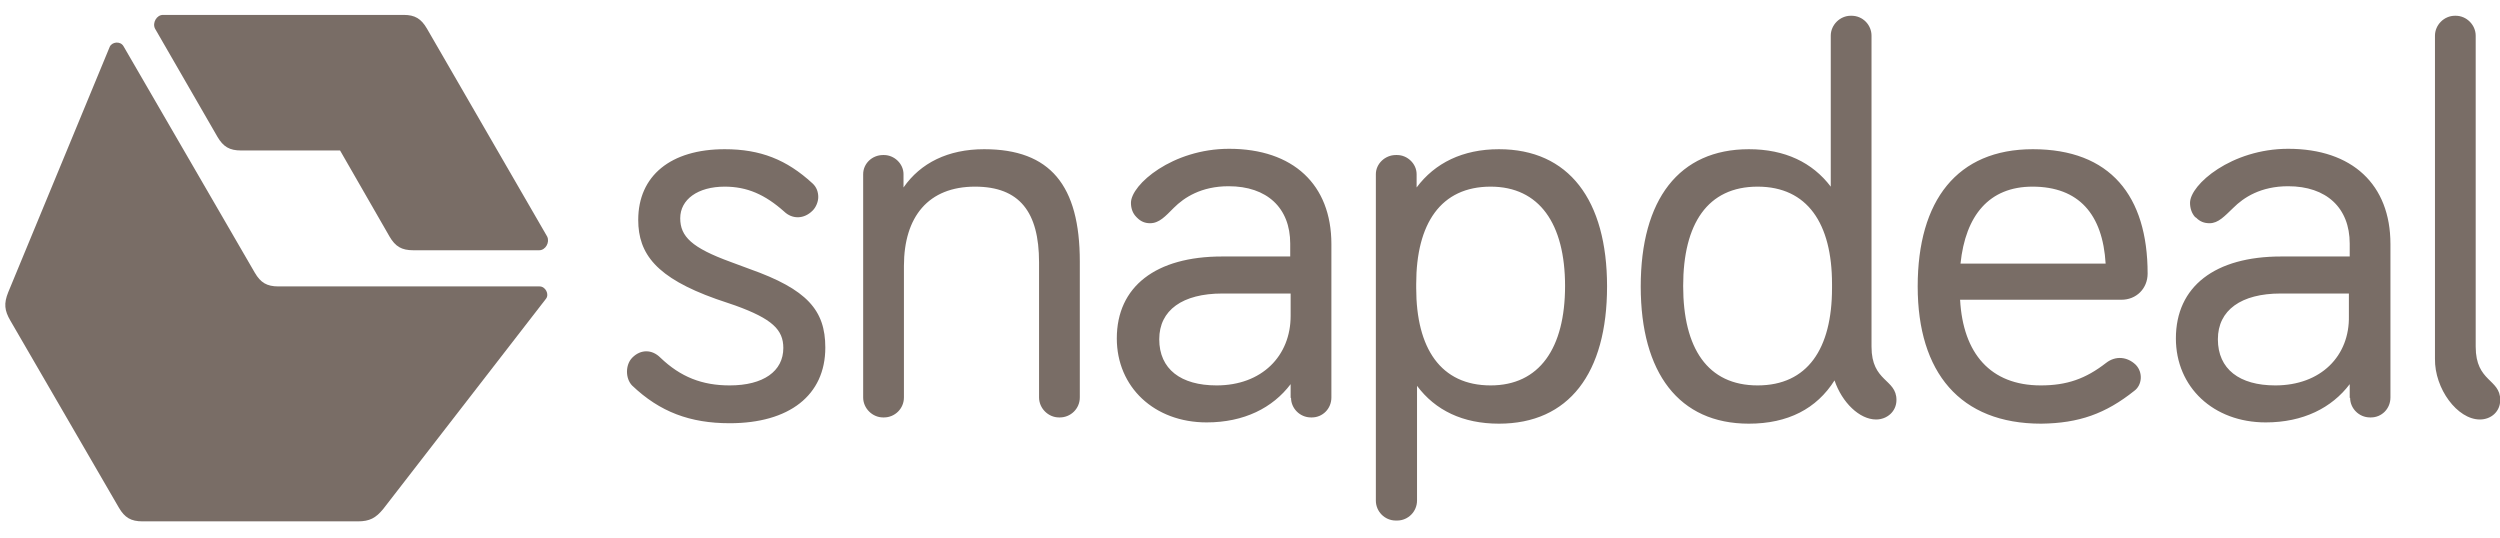 <svg width="79" height="17" viewBox="0 0 79 17" fill="none" xmlns="http://www.w3.org/2000/svg">
<path fill-rule="evenodd" clip-rule="evenodd" d="M12.309 7.474C12.493 7.79 12.691 7.908 13.059 7.908H17.04C17.237 7.908 17.381 7.658 17.29 7.474L13.492 0.905C13.308 0.589 13.111 0.471 12.756 0.471H5.148C4.951 0.471 4.807 0.721 4.899 0.905L6.87 4.321C7.054 4.636 7.251 4.755 7.619 4.755H10.746L12.309 7.474ZM3.756 16.041C3.94 16.357 4.137 16.475 4.505 16.475H11.311C11.679 16.475 11.876 16.37 12.112 16.081L17.25 9.445C17.368 9.301 17.237 9.051 17.053 9.051H8.801C8.433 9.051 8.236 8.933 8.052 8.618L3.9 1.456C3.795 1.286 3.532 1.325 3.466 1.483L0.26 9.235C0.116 9.59 0.142 9.813 0.326 10.129L3.756 16.041Z" fill="#200D00" fill-opacity="0.6"/>
<path fill-rule="evenodd" clip-rule="evenodd" d="M67.444 12.35C67.694 12.166 67.72 11.771 67.497 11.535L67.484 11.522C67.221 11.272 66.853 11.233 66.551 11.469C65.907 11.969 65.316 12.179 64.488 12.179C62.898 12.179 62.031 11.167 61.939 9.472H67.037C67.51 9.472 67.865 9.117 67.865 8.644C67.865 6.187 66.682 4.715 64.238 4.715C61.847 4.715 60.599 6.332 60.599 9.052C60.599 11.771 61.939 13.388 64.501 13.388C65.697 13.374 66.538 13.072 67.444 12.35ZM74.264 12.573C74.264 12.901 74.54 13.191 74.895 13.191H74.921C75.263 13.191 75.538 12.915 75.538 12.56V7.711C75.538 5.832 74.33 4.702 72.306 4.702C70.519 4.702 69.205 5.832 69.205 6.41C69.205 6.581 69.258 6.739 69.363 6.857L69.402 6.883C69.52 7.002 69.652 7.054 69.823 7.054C70.099 7.054 70.296 6.831 70.572 6.568C70.9 6.24 71.439 5.885 72.306 5.885C73.515 5.885 74.251 6.568 74.251 7.698V8.105H72.083C69.993 8.105 68.758 9.052 68.758 10.694C68.758 12.231 69.941 13.348 71.597 13.348C72.779 13.348 73.686 12.888 74.251 12.139V12.573H74.264ZM71.899 12.179C70.769 12.179 70.085 11.666 70.085 10.72C70.085 9.8 70.821 9.275 72.07 9.275H74.225V9.984C74.251 11.246 73.344 12.179 71.899 12.179ZM22.901 4.715C21.192 4.715 20.168 5.556 20.168 6.949C20.168 8.027 20.746 8.776 22.625 9.446L23.242 9.656C24.399 10.076 24.753 10.418 24.753 10.996C24.753 11.732 24.123 12.179 23.058 12.179C22.191 12.179 21.508 11.916 20.864 11.298C20.601 11.036 20.246 11.036 19.984 11.298L19.971 11.312C19.76 11.535 19.76 11.955 19.971 12.179C20.851 13.02 21.81 13.374 23.058 13.374C24.937 13.374 26.08 12.494 26.08 10.983C26.08 9.8 25.502 9.143 23.689 8.5L23.085 8.276C21.863 7.83 21.495 7.475 21.495 6.897C21.495 6.305 22.047 5.898 22.901 5.898C23.61 5.898 24.175 6.148 24.78 6.686C25.042 6.936 25.41 6.923 25.673 6.66L25.686 6.647C25.778 6.555 25.857 6.384 25.857 6.226C25.857 6.069 25.805 5.911 25.673 5.793C24.858 5.044 24.031 4.715 22.901 4.715ZM44.778 15.819V12.192C45.356 12.967 46.224 13.388 47.367 13.388C49.574 13.388 50.783 11.798 50.783 9.052C50.783 6.318 49.574 4.715 47.367 4.715C46.224 4.715 45.343 5.149 44.765 5.924V5.504C44.765 5.175 44.476 4.899 44.148 4.899H44.108C43.767 4.899 43.477 5.175 43.477 5.504V15.819C43.477 16.16 43.753 16.449 44.108 16.449H44.148C44.502 16.449 44.778 16.16 44.778 15.819ZM40.797 12.573C40.797 12.901 41.073 13.191 41.428 13.191H41.454C41.796 13.191 42.072 12.915 42.072 12.56V7.711C42.072 5.832 40.863 4.702 38.839 4.702C37.052 4.702 35.738 5.832 35.738 6.41C35.738 6.581 35.791 6.739 35.909 6.857L35.935 6.883C36.053 7.002 36.185 7.054 36.343 7.054C36.632 7.054 36.829 6.831 37.092 6.568C37.42 6.24 37.959 5.885 38.826 5.885C40.035 5.885 40.771 6.568 40.771 7.698V8.105H38.616C36.527 8.105 35.291 9.052 35.291 10.694C35.291 12.231 36.474 13.348 38.13 13.348C39.312 13.348 40.219 12.888 40.784 12.139V12.573H40.797ZM59.285 13.256C59.626 13.256 59.928 13.007 59.928 12.639C59.928 11.969 59.14 12.074 59.14 10.957V1.128C59.14 0.787 58.864 0.498 58.509 0.498H58.483C58.142 0.498 57.852 0.787 57.852 1.128V5.898C57.274 5.136 56.407 4.715 55.264 4.715C53.056 4.715 51.847 6.305 51.847 9.052C51.847 11.785 53.056 13.388 55.264 13.388C56.499 13.388 57.406 12.915 57.971 12.021C58.207 12.717 58.759 13.256 59.285 13.256ZM38.445 12.179C37.315 12.179 36.632 11.666 36.632 10.72C36.632 9.8 37.367 9.275 38.629 9.275H40.784V9.984C40.784 11.246 39.877 12.179 38.445 12.179ZM28.564 12.56V8.408C28.564 6.844 29.339 5.898 30.811 5.898C32.217 5.898 32.834 6.699 32.834 8.289V12.56C32.834 12.901 33.123 13.191 33.465 13.191H33.491C33.833 13.191 34.122 12.915 34.122 12.56V8.263C34.122 5.859 33.189 4.715 31.1 4.715C29.957 4.715 29.089 5.149 28.551 5.924V5.504C28.551 5.175 28.262 4.899 27.933 4.899H27.907C27.552 4.899 27.276 5.175 27.276 5.504V12.56C27.276 12.901 27.565 13.191 27.907 13.191H27.933C28.275 13.191 28.564 12.915 28.564 12.56ZM64.225 5.898C65.697 5.898 66.446 6.778 66.538 8.329H61.952C62.11 6.805 62.859 5.898 64.225 5.898ZM55.54 12.179C53.963 12.179 53.188 11.009 53.188 9.038C53.188 7.067 53.963 5.898 55.54 5.898C57.117 5.898 57.892 7.067 57.892 8.973V9.104C57.892 11.023 57.117 12.179 55.54 12.179ZM47.104 5.898C48.641 5.898 49.456 7.067 49.456 9.038C49.456 11.009 48.641 12.179 47.104 12.179C45.527 12.179 44.752 11.009 44.752 9.104V8.973C44.752 7.067 45.527 5.898 47.104 5.898ZM78.364 13.256C78.718 13.256 79.007 13.007 79.007 12.639C79.007 11.969 78.232 12.074 78.232 10.957V1.128C78.232 0.787 77.943 0.498 77.602 0.498H77.575C77.234 0.498 76.945 0.787 76.945 1.128V11.338C76.931 12.284 77.654 13.256 78.364 13.256Z" fill="#200D00" fill-opacity="0.6"/>
</svg>
